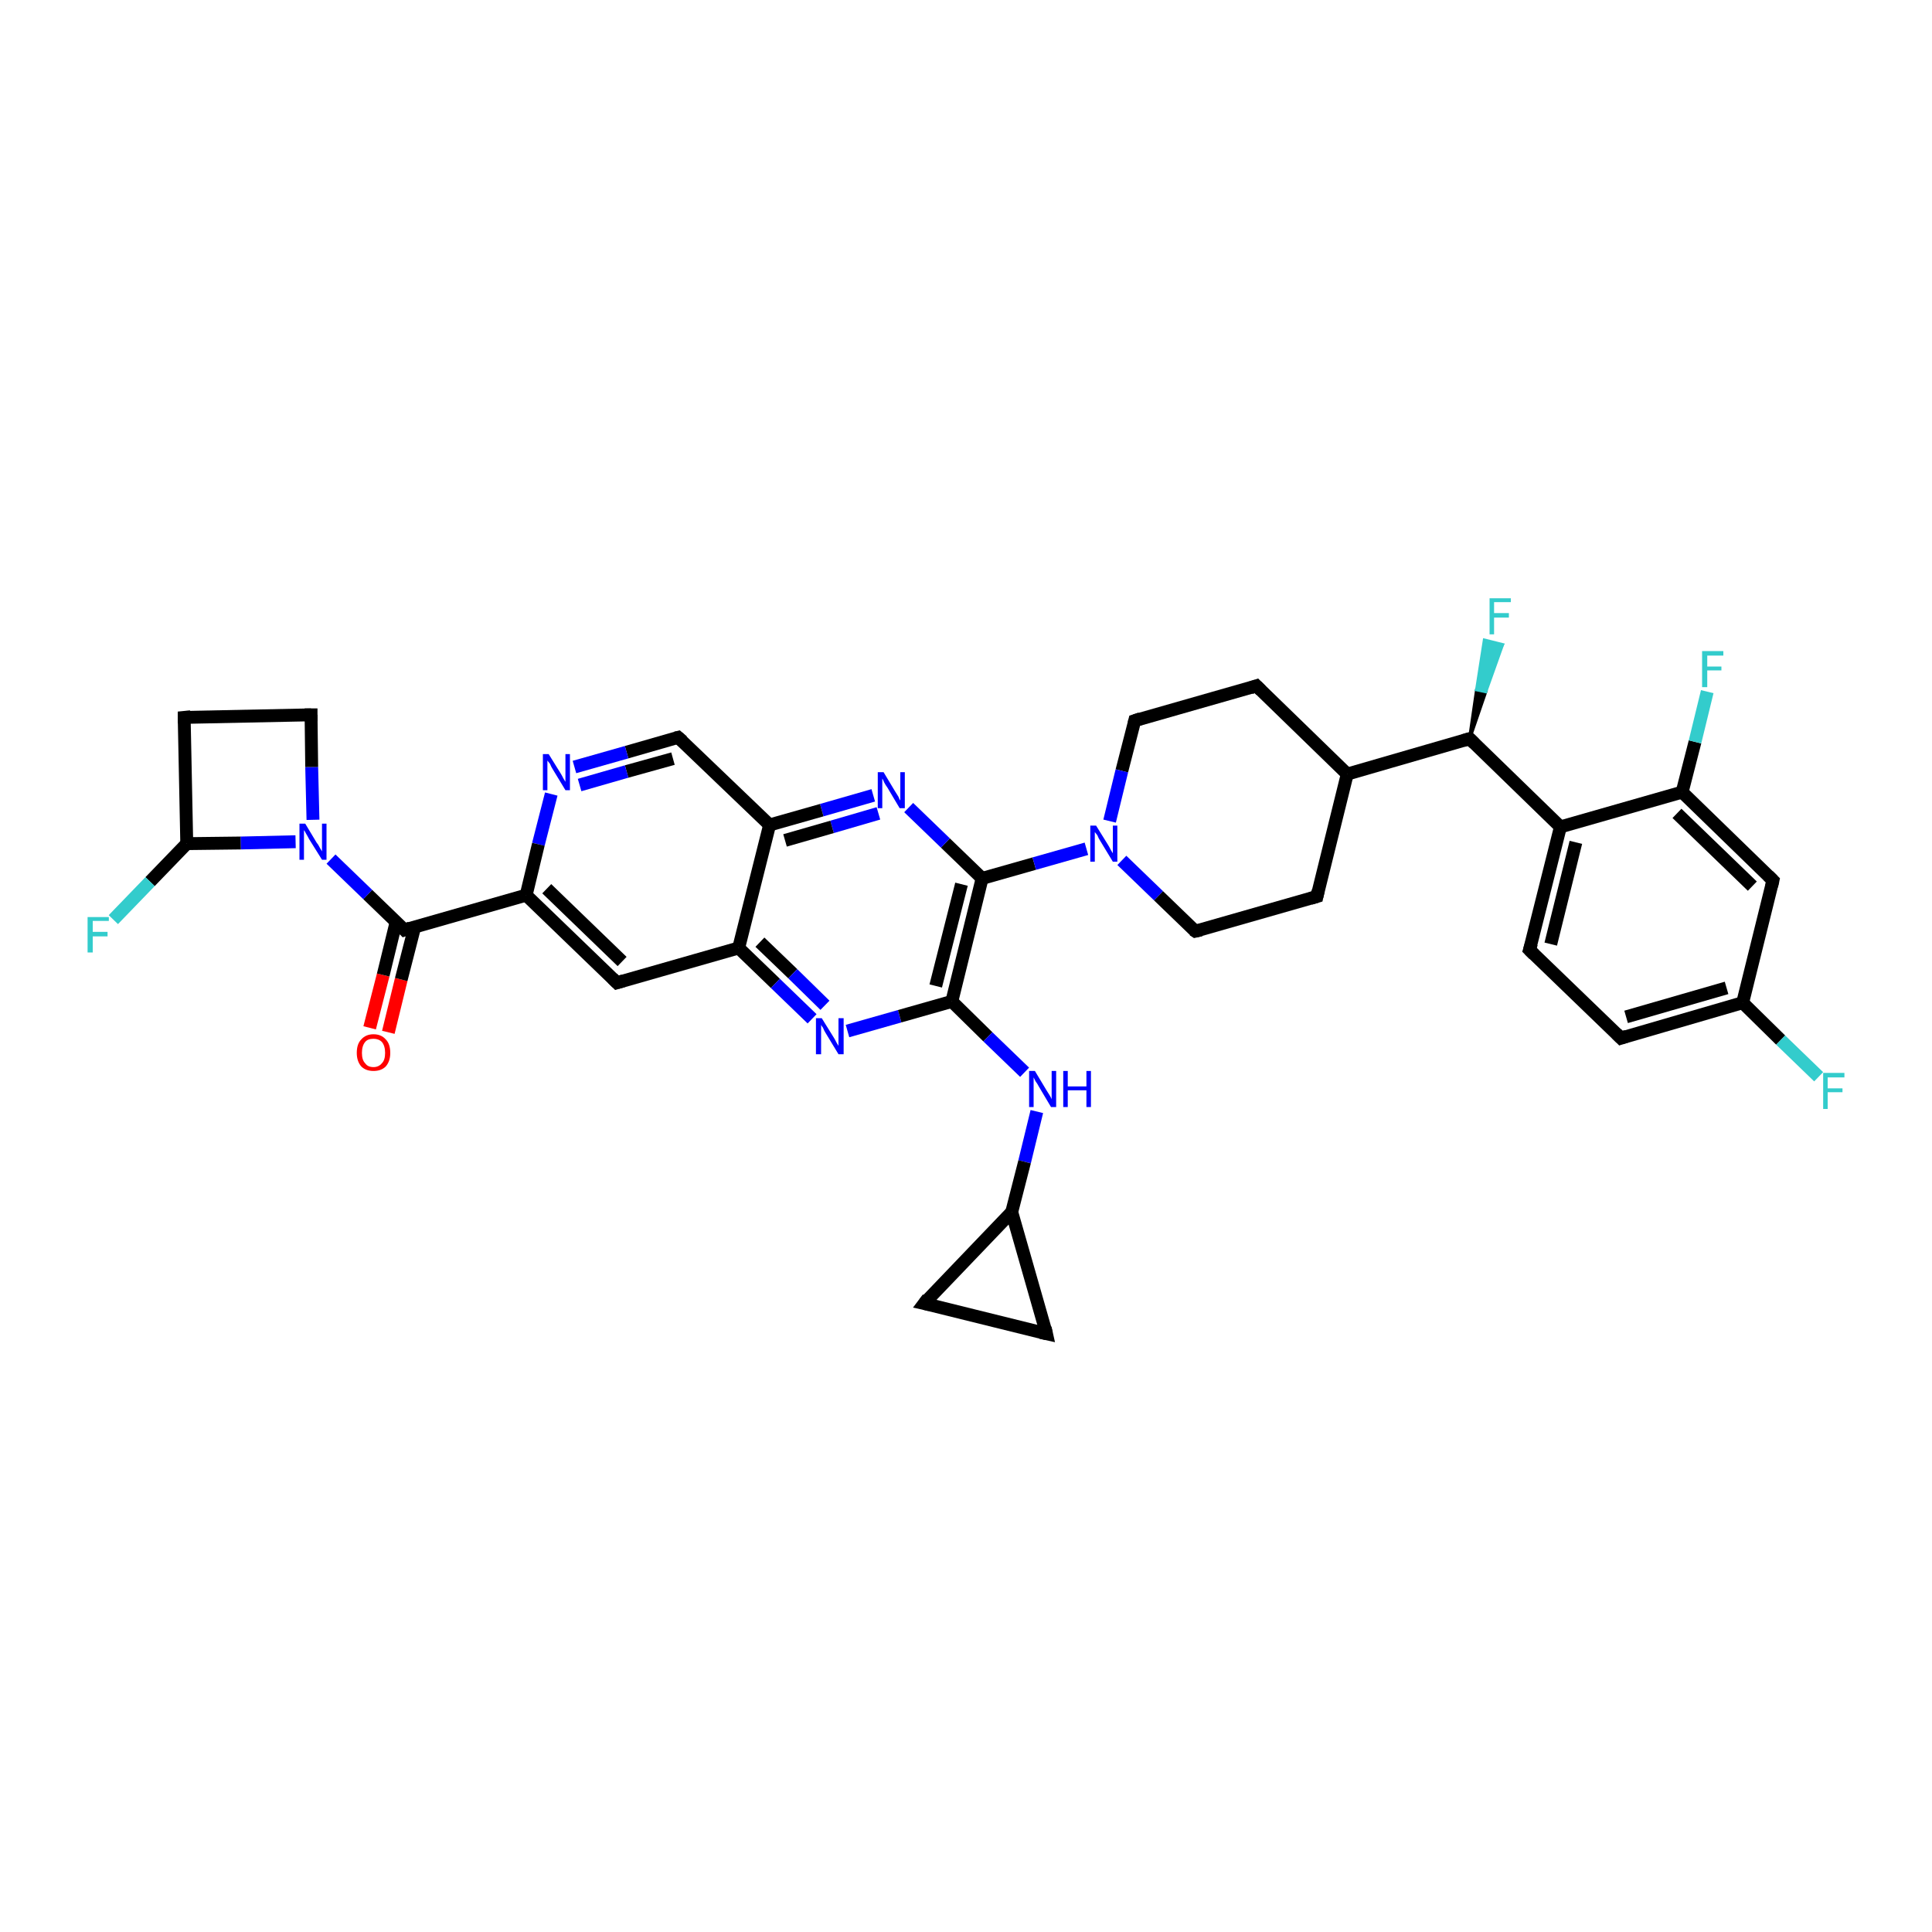 <?xml version='1.0' encoding='iso-8859-1'?>
<svg version='1.1' baseProfile='full'
              xmlns='http://www.w3.org/2000/svg'
                      xmlns:rdkit='http://www.rdkit.org/xml'
                      xmlns:xlink='http://www.w3.org/1999/xlink'
                  xml:space='preserve'
width='300px' height='300px' viewBox='0 0 300 300'>
<!-- END OF HEADER -->
<rect style='opacity:1.0;fill:#FFFFFF;stroke:none' width='300.0' height='300.0' x='0.0' y='0.0'> </rect>
<path class='bond-0 atom-0 atom-1' d='M 57.4,159.6 L 59.5,151.4' style='fill:none;fill-rule:evenodd;stroke:#FF0000;stroke-width:2.0px;stroke-linecap:butt;stroke-linejoin:miter;stroke-opacity:1' />
<path class='bond-0 atom-0 atom-1' d='M 59.5,151.4 L 61.5,143.2' style='fill:none;fill-rule:evenodd;stroke:#000000;stroke-width:2.0px;stroke-linecap:butt;stroke-linejoin:miter;stroke-opacity:1' />
<path class='bond-0 atom-0 atom-1' d='M 60.3,160.3 L 62.3,152.1' style='fill:none;fill-rule:evenodd;stroke:#FF0000;stroke-width:2.0px;stroke-linecap:butt;stroke-linejoin:miter;stroke-opacity:1' />
<path class='bond-0 atom-0 atom-1' d='M 62.3,152.1 L 64.4,143.9' style='fill:none;fill-rule:evenodd;stroke:#000000;stroke-width:2.0px;stroke-linecap:butt;stroke-linejoin:miter;stroke-opacity:1' />
<path class='bond-1 atom-1 atom-2' d='M 62.8,144.4 L 81.7,139.0' style='fill:none;fill-rule:evenodd;stroke:#000000;stroke-width:2.0px;stroke-linecap:butt;stroke-linejoin:miter;stroke-opacity:1' />
<path class='bond-2 atom-2 atom-3' d='M 81.7,139.0 L 95.8,152.6' style='fill:none;fill-rule:evenodd;stroke:#000000;stroke-width:2.0px;stroke-linecap:butt;stroke-linejoin:miter;stroke-opacity:1' />
<path class='bond-2 atom-2 atom-3' d='M 84.9,138.0 L 96.6,149.3' style='fill:none;fill-rule:evenodd;stroke:#000000;stroke-width:2.0px;stroke-linecap:butt;stroke-linejoin:miter;stroke-opacity:1' />
<path class='bond-3 atom-3 atom-4' d='M 95.8,152.6 L 114.7,147.2' style='fill:none;fill-rule:evenodd;stroke:#000000;stroke-width:2.0px;stroke-linecap:butt;stroke-linejoin:miter;stroke-opacity:1' />
<path class='bond-4 atom-4 atom-5' d='M 114.7,147.2 L 120.4,152.7' style='fill:none;fill-rule:evenodd;stroke:#000000;stroke-width:2.0px;stroke-linecap:butt;stroke-linejoin:miter;stroke-opacity:1' />
<path class='bond-4 atom-4 atom-5' d='M 120.4,152.7 L 126.1,158.2' style='fill:none;fill-rule:evenodd;stroke:#0000FF;stroke-width:2.0px;stroke-linecap:butt;stroke-linejoin:miter;stroke-opacity:1' />
<path class='bond-4 atom-4 atom-5' d='M 118.0,146.3 L 123.1,151.2' style='fill:none;fill-rule:evenodd;stroke:#000000;stroke-width:2.0px;stroke-linecap:butt;stroke-linejoin:miter;stroke-opacity:1' />
<path class='bond-4 atom-4 atom-5' d='M 123.1,151.2 L 128.1,156.1' style='fill:none;fill-rule:evenodd;stroke:#0000FF;stroke-width:2.0px;stroke-linecap:butt;stroke-linejoin:miter;stroke-opacity:1' />
<path class='bond-5 atom-5 atom-6' d='M 131.6,160.1 L 139.7,157.8' style='fill:none;fill-rule:evenodd;stroke:#0000FF;stroke-width:2.0px;stroke-linecap:butt;stroke-linejoin:miter;stroke-opacity:1' />
<path class='bond-5 atom-5 atom-6' d='M 139.7,157.8 L 147.8,155.5' style='fill:none;fill-rule:evenodd;stroke:#000000;stroke-width:2.0px;stroke-linecap:butt;stroke-linejoin:miter;stroke-opacity:1' />
<path class='bond-6 atom-6 atom-7' d='M 147.8,155.5 L 153.4,161.0' style='fill:none;fill-rule:evenodd;stroke:#000000;stroke-width:2.0px;stroke-linecap:butt;stroke-linejoin:miter;stroke-opacity:1' />
<path class='bond-6 atom-6 atom-7' d='M 153.4,161.0 L 159.1,166.5' style='fill:none;fill-rule:evenodd;stroke:#0000FF;stroke-width:2.0px;stroke-linecap:butt;stroke-linejoin:miter;stroke-opacity:1' />
<path class='bond-7 atom-7 atom-8' d='M 161.0,172.6 L 159.1,180.4' style='fill:none;fill-rule:evenodd;stroke:#0000FF;stroke-width:2.0px;stroke-linecap:butt;stroke-linejoin:miter;stroke-opacity:1' />
<path class='bond-7 atom-7 atom-8' d='M 159.1,180.4 L 157.1,188.2' style='fill:none;fill-rule:evenodd;stroke:#000000;stroke-width:2.0px;stroke-linecap:butt;stroke-linejoin:miter;stroke-opacity:1' />
<path class='bond-8 atom-8 atom-9' d='M 157.1,188.2 L 162.5,207.1' style='fill:none;fill-rule:evenodd;stroke:#000000;stroke-width:2.0px;stroke-linecap:butt;stroke-linejoin:miter;stroke-opacity:1' />
<path class='bond-9 atom-9 atom-10' d='M 162.5,207.1 L 143.5,202.4' style='fill:none;fill-rule:evenodd;stroke:#000000;stroke-width:2.0px;stroke-linecap:butt;stroke-linejoin:miter;stroke-opacity:1' />
<path class='bond-10 atom-6 atom-11' d='M 147.8,155.5 L 152.5,136.4' style='fill:none;fill-rule:evenodd;stroke:#000000;stroke-width:2.0px;stroke-linecap:butt;stroke-linejoin:miter;stroke-opacity:1' />
<path class='bond-10 atom-6 atom-11' d='M 145.3,153.1 L 149.3,137.3' style='fill:none;fill-rule:evenodd;stroke:#000000;stroke-width:2.0px;stroke-linecap:butt;stroke-linejoin:miter;stroke-opacity:1' />
<path class='bond-11 atom-11 atom-12' d='M 152.5,136.4 L 160.6,134.1' style='fill:none;fill-rule:evenodd;stroke:#000000;stroke-width:2.0px;stroke-linecap:butt;stroke-linejoin:miter;stroke-opacity:1' />
<path class='bond-11 atom-11 atom-12' d='M 160.6,134.1 L 168.7,131.8' style='fill:none;fill-rule:evenodd;stroke:#0000FF;stroke-width:2.0px;stroke-linecap:butt;stroke-linejoin:miter;stroke-opacity:1' />
<path class='bond-12 atom-12 atom-13' d='M 174.2,133.6 L 179.9,139.1' style='fill:none;fill-rule:evenodd;stroke:#0000FF;stroke-width:2.0px;stroke-linecap:butt;stroke-linejoin:miter;stroke-opacity:1' />
<path class='bond-12 atom-12 atom-13' d='M 179.9,139.1 L 185.6,144.6' style='fill:none;fill-rule:evenodd;stroke:#000000;stroke-width:2.0px;stroke-linecap:butt;stroke-linejoin:miter;stroke-opacity:1' />
<path class='bond-13 atom-13 atom-14' d='M 185.6,144.6 L 204.5,139.2' style='fill:none;fill-rule:evenodd;stroke:#000000;stroke-width:2.0px;stroke-linecap:butt;stroke-linejoin:miter;stroke-opacity:1' />
<path class='bond-14 atom-14 atom-15' d='M 204.5,139.2 L 209.2,120.2' style='fill:none;fill-rule:evenodd;stroke:#000000;stroke-width:2.0px;stroke-linecap:butt;stroke-linejoin:miter;stroke-opacity:1' />
<path class='bond-15 atom-15 atom-16' d='M 209.2,120.2 L 228.2,114.7' style='fill:none;fill-rule:evenodd;stroke:#000000;stroke-width:2.0px;stroke-linecap:butt;stroke-linejoin:miter;stroke-opacity:1' />
<path class='bond-16 atom-16 atom-17' d='M 228.2,114.7 L 229.3,107.1 L 230.7,107.4 Z' style='fill:#000000;fill-rule:evenodd;fill-opacity:1;stroke:#000000;stroke-width:0.5px;stroke-linecap:butt;stroke-linejoin:miter;stroke-opacity:1;' />
<path class='bond-16 atom-16 atom-17' d='M 229.3,107.1 L 233.3,100.1 L 230.5,99.4 Z' style='fill:#33CCCC;fill-rule:evenodd;fill-opacity:1;stroke:#33CCCC;stroke-width:0.5px;stroke-linecap:butt;stroke-linejoin:miter;stroke-opacity:1;' />
<path class='bond-16 atom-16 atom-17' d='M 229.3,107.1 L 230.7,107.4 L 233.3,100.1 Z' style='fill:#33CCCC;fill-rule:evenodd;fill-opacity:1;stroke:#33CCCC;stroke-width:0.5px;stroke-linecap:butt;stroke-linejoin:miter;stroke-opacity:1;' />
<path class='bond-17 atom-16 atom-18' d='M 228.2,114.7 L 242.3,128.4' style='fill:none;fill-rule:evenodd;stroke:#000000;stroke-width:2.0px;stroke-linecap:butt;stroke-linejoin:miter;stroke-opacity:1' />
<path class='bond-18 atom-18 atom-19' d='M 242.3,128.4 L 237.5,147.5' style='fill:none;fill-rule:evenodd;stroke:#000000;stroke-width:2.0px;stroke-linecap:butt;stroke-linejoin:miter;stroke-opacity:1' />
<path class='bond-18 atom-18 atom-19' d='M 244.7,130.8 L 240.8,146.6' style='fill:none;fill-rule:evenodd;stroke:#000000;stroke-width:2.0px;stroke-linecap:butt;stroke-linejoin:miter;stroke-opacity:1' />
<path class='bond-19 atom-19 atom-20' d='M 237.5,147.5 L 251.7,161.2' style='fill:none;fill-rule:evenodd;stroke:#000000;stroke-width:2.0px;stroke-linecap:butt;stroke-linejoin:miter;stroke-opacity:1' />
<path class='bond-20 atom-20 atom-21' d='M 251.7,161.2 L 270.6,155.7' style='fill:none;fill-rule:evenodd;stroke:#000000;stroke-width:2.0px;stroke-linecap:butt;stroke-linejoin:miter;stroke-opacity:1' />
<path class='bond-20 atom-20 atom-21' d='M 252.5,157.9 L 268.1,153.4' style='fill:none;fill-rule:evenodd;stroke:#000000;stroke-width:2.0px;stroke-linecap:butt;stroke-linejoin:miter;stroke-opacity:1' />
<path class='bond-21 atom-21 atom-22' d='M 270.6,155.7 L 276.5,161.5' style='fill:none;fill-rule:evenodd;stroke:#000000;stroke-width:2.0px;stroke-linecap:butt;stroke-linejoin:miter;stroke-opacity:1' />
<path class='bond-21 atom-21 atom-22' d='M 276.5,161.5 L 282.4,167.2' style='fill:none;fill-rule:evenodd;stroke:#33CCCC;stroke-width:2.0px;stroke-linecap:butt;stroke-linejoin:miter;stroke-opacity:1' />
<path class='bond-22 atom-21 atom-23' d='M 270.6,155.7 L 275.3,136.7' style='fill:none;fill-rule:evenodd;stroke:#000000;stroke-width:2.0px;stroke-linecap:butt;stroke-linejoin:miter;stroke-opacity:1' />
<path class='bond-23 atom-23 atom-24' d='M 275.3,136.7 L 261.2,123.0' style='fill:none;fill-rule:evenodd;stroke:#000000;stroke-width:2.0px;stroke-linecap:butt;stroke-linejoin:miter;stroke-opacity:1' />
<path class='bond-23 atom-23 atom-24' d='M 272.1,137.6 L 260.4,126.3' style='fill:none;fill-rule:evenodd;stroke:#000000;stroke-width:2.0px;stroke-linecap:butt;stroke-linejoin:miter;stroke-opacity:1' />
<path class='bond-24 atom-24 atom-25' d='M 261.2,123.0 L 263.2,115.2' style='fill:none;fill-rule:evenodd;stroke:#000000;stroke-width:2.0px;stroke-linecap:butt;stroke-linejoin:miter;stroke-opacity:1' />
<path class='bond-24 atom-24 atom-25' d='M 263.2,115.2 L 265.1,107.4' style='fill:none;fill-rule:evenodd;stroke:#33CCCC;stroke-width:2.0px;stroke-linecap:butt;stroke-linejoin:miter;stroke-opacity:1' />
<path class='bond-25 atom-15 atom-26' d='M 209.2,120.2 L 195.1,106.5' style='fill:none;fill-rule:evenodd;stroke:#000000;stroke-width:2.0px;stroke-linecap:butt;stroke-linejoin:miter;stroke-opacity:1' />
<path class='bond-26 atom-26 atom-27' d='M 195.1,106.5 L 176.2,111.9' style='fill:none;fill-rule:evenodd;stroke:#000000;stroke-width:2.0px;stroke-linecap:butt;stroke-linejoin:miter;stroke-opacity:1' />
<path class='bond-27 atom-11 atom-28' d='M 152.5,136.4 L 146.8,130.9' style='fill:none;fill-rule:evenodd;stroke:#000000;stroke-width:2.0px;stroke-linecap:butt;stroke-linejoin:miter;stroke-opacity:1' />
<path class='bond-27 atom-11 atom-28' d='M 146.8,130.9 L 141.1,125.4' style='fill:none;fill-rule:evenodd;stroke:#0000FF;stroke-width:2.0px;stroke-linecap:butt;stroke-linejoin:miter;stroke-opacity:1' />
<path class='bond-28 atom-28 atom-29' d='M 135.6,123.5 L 127.6,125.8' style='fill:none;fill-rule:evenodd;stroke:#0000FF;stroke-width:2.0px;stroke-linecap:butt;stroke-linejoin:miter;stroke-opacity:1' />
<path class='bond-28 atom-28 atom-29' d='M 127.6,125.8 L 119.5,128.1' style='fill:none;fill-rule:evenodd;stroke:#000000;stroke-width:2.0px;stroke-linecap:butt;stroke-linejoin:miter;stroke-opacity:1' />
<path class='bond-28 atom-28 atom-29' d='M 136.4,126.3 L 129.2,128.4' style='fill:none;fill-rule:evenodd;stroke:#0000FF;stroke-width:2.0px;stroke-linecap:butt;stroke-linejoin:miter;stroke-opacity:1' />
<path class='bond-28 atom-28 atom-29' d='M 129.2,128.4 L 121.9,130.5' style='fill:none;fill-rule:evenodd;stroke:#000000;stroke-width:2.0px;stroke-linecap:butt;stroke-linejoin:miter;stroke-opacity:1' />
<path class='bond-29 atom-29 atom-30' d='M 119.5,128.1 L 105.3,114.5' style='fill:none;fill-rule:evenodd;stroke:#000000;stroke-width:2.0px;stroke-linecap:butt;stroke-linejoin:miter;stroke-opacity:1' />
<path class='bond-30 atom-30 atom-31' d='M 105.3,114.5 L 97.3,116.8' style='fill:none;fill-rule:evenodd;stroke:#000000;stroke-width:2.0px;stroke-linecap:butt;stroke-linejoin:miter;stroke-opacity:1' />
<path class='bond-30 atom-30 atom-31' d='M 97.3,116.8 L 89.2,119.1' style='fill:none;fill-rule:evenodd;stroke:#0000FF;stroke-width:2.0px;stroke-linecap:butt;stroke-linejoin:miter;stroke-opacity:1' />
<path class='bond-30 atom-30 atom-31' d='M 104.5,117.8 L 97.3,119.8' style='fill:none;fill-rule:evenodd;stroke:#000000;stroke-width:2.0px;stroke-linecap:butt;stroke-linejoin:miter;stroke-opacity:1' />
<path class='bond-30 atom-30 atom-31' d='M 97.3,119.8 L 90.0,121.9' style='fill:none;fill-rule:evenodd;stroke:#0000FF;stroke-width:2.0px;stroke-linecap:butt;stroke-linejoin:miter;stroke-opacity:1' />
<path class='bond-31 atom-1 atom-32' d='M 62.8,144.4 L 57.1,138.9' style='fill:none;fill-rule:evenodd;stroke:#000000;stroke-width:2.0px;stroke-linecap:butt;stroke-linejoin:miter;stroke-opacity:1' />
<path class='bond-31 atom-1 atom-32' d='M 57.1,138.9 L 51.4,133.4' style='fill:none;fill-rule:evenodd;stroke:#0000FF;stroke-width:2.0px;stroke-linecap:butt;stroke-linejoin:miter;stroke-opacity:1' />
<path class='bond-32 atom-32 atom-33' d='M 48.6,127.3 L 48.4,119.1' style='fill:none;fill-rule:evenodd;stroke:#0000FF;stroke-width:2.0px;stroke-linecap:butt;stroke-linejoin:miter;stroke-opacity:1' />
<path class='bond-32 atom-32 atom-33' d='M 48.4,119.1 L 48.3,111.0' style='fill:none;fill-rule:evenodd;stroke:#000000;stroke-width:2.0px;stroke-linecap:butt;stroke-linejoin:miter;stroke-opacity:1' />
<path class='bond-33 atom-33 atom-34' d='M 48.3,111.0 L 28.6,111.4' style='fill:none;fill-rule:evenodd;stroke:#000000;stroke-width:2.0px;stroke-linecap:butt;stroke-linejoin:miter;stroke-opacity:1' />
<path class='bond-34 atom-34 atom-35' d='M 28.6,111.4 L 29.0,131.0' style='fill:none;fill-rule:evenodd;stroke:#000000;stroke-width:2.0px;stroke-linecap:butt;stroke-linejoin:miter;stroke-opacity:1' />
<path class='bond-35 atom-35 atom-36' d='M 29.0,131.0 L 23.3,136.9' style='fill:none;fill-rule:evenodd;stroke:#000000;stroke-width:2.0px;stroke-linecap:butt;stroke-linejoin:miter;stroke-opacity:1' />
<path class='bond-35 atom-35 atom-36' d='M 23.3,136.9 L 17.6,142.8' style='fill:none;fill-rule:evenodd;stroke:#33CCCC;stroke-width:2.0px;stroke-linecap:butt;stroke-linejoin:miter;stroke-opacity:1' />
<path class='bond-36 atom-31 atom-2' d='M 85.6,123.3 L 83.6,131.1' style='fill:none;fill-rule:evenodd;stroke:#0000FF;stroke-width:2.0px;stroke-linecap:butt;stroke-linejoin:miter;stroke-opacity:1' />
<path class='bond-36 atom-31 atom-2' d='M 83.6,131.1 L 81.7,139.0' style='fill:none;fill-rule:evenodd;stroke:#000000;stroke-width:2.0px;stroke-linecap:butt;stroke-linejoin:miter;stroke-opacity:1' />
<path class='bond-37 atom-35 atom-32' d='M 29.0,131.0 L 37.4,130.9' style='fill:none;fill-rule:evenodd;stroke:#000000;stroke-width:2.0px;stroke-linecap:butt;stroke-linejoin:miter;stroke-opacity:1' />
<path class='bond-37 atom-35 atom-32' d='M 37.4,130.9 L 45.9,130.7' style='fill:none;fill-rule:evenodd;stroke:#0000FF;stroke-width:2.0px;stroke-linecap:butt;stroke-linejoin:miter;stroke-opacity:1' />
<path class='bond-38 atom-29 atom-4' d='M 119.5,128.1 L 114.7,147.2' style='fill:none;fill-rule:evenodd;stroke:#000000;stroke-width:2.0px;stroke-linecap:butt;stroke-linejoin:miter;stroke-opacity:1' />
<path class='bond-39 atom-10 atom-8' d='M 143.5,202.4 L 157.1,188.2' style='fill:none;fill-rule:evenodd;stroke:#000000;stroke-width:2.0px;stroke-linecap:butt;stroke-linejoin:miter;stroke-opacity:1' />
<path class='bond-40 atom-27 atom-12' d='M 176.2,111.9 L 174.2,119.7' style='fill:none;fill-rule:evenodd;stroke:#000000;stroke-width:2.0px;stroke-linecap:butt;stroke-linejoin:miter;stroke-opacity:1' />
<path class='bond-40 atom-27 atom-12' d='M 174.2,119.7 L 172.3,127.5' style='fill:none;fill-rule:evenodd;stroke:#0000FF;stroke-width:2.0px;stroke-linecap:butt;stroke-linejoin:miter;stroke-opacity:1' />
<path class='bond-41 atom-24 atom-18' d='M 261.2,123.0 L 242.3,128.4' style='fill:none;fill-rule:evenodd;stroke:#000000;stroke-width:2.0px;stroke-linecap:butt;stroke-linejoin:miter;stroke-opacity:1' />
<path d='M 63.7,144.1 L 62.8,144.4 L 62.5,144.1' style='fill:none;stroke:#000000;stroke-width:2.0px;stroke-linecap:butt;stroke-linejoin:miter;stroke-opacity:1;' />
<path d='M 95.1,151.9 L 95.8,152.6 L 96.8,152.3' style='fill:none;stroke:#000000;stroke-width:2.0px;stroke-linecap:butt;stroke-linejoin:miter;stroke-opacity:1;' />
<path d='M 162.3,206.2 L 162.5,207.1 L 161.6,206.9' style='fill:none;stroke:#000000;stroke-width:2.0px;stroke-linecap:butt;stroke-linejoin:miter;stroke-opacity:1;' />
<path d='M 144.4,202.6 L 143.5,202.4 L 144.1,201.6' style='fill:none;stroke:#000000;stroke-width:2.0px;stroke-linecap:butt;stroke-linejoin:miter;stroke-opacity:1;' />
<path d='M 185.3,144.4 L 185.6,144.6 L 186.5,144.4' style='fill:none;stroke:#000000;stroke-width:2.0px;stroke-linecap:butt;stroke-linejoin:miter;stroke-opacity:1;' />
<path d='M 203.5,139.5 L 204.5,139.2 L 204.7,138.3' style='fill:none;stroke:#000000;stroke-width:2.0px;stroke-linecap:butt;stroke-linejoin:miter;stroke-opacity:1;' />
<path d='M 227.2,115.0 L 228.2,114.7 L 228.9,115.4' style='fill:none;stroke:#000000;stroke-width:2.0px;stroke-linecap:butt;stroke-linejoin:miter;stroke-opacity:1;' />
<path d='M 237.8,146.5 L 237.5,147.5 L 238.2,148.2' style='fill:none;stroke:#000000;stroke-width:2.0px;stroke-linecap:butt;stroke-linejoin:miter;stroke-opacity:1;' />
<path d='M 251.0,160.5 L 251.7,161.2 L 252.6,160.9' style='fill:none;stroke:#000000;stroke-width:2.0px;stroke-linecap:butt;stroke-linejoin:miter;stroke-opacity:1;' />
<path d='M 275.1,137.6 L 275.3,136.7 L 274.6,136.0' style='fill:none;stroke:#000000;stroke-width:2.0px;stroke-linecap:butt;stroke-linejoin:miter;stroke-opacity:1;' />
<path d='M 195.8,107.2 L 195.1,106.5 L 194.2,106.8' style='fill:none;stroke:#000000;stroke-width:2.0px;stroke-linecap:butt;stroke-linejoin:miter;stroke-opacity:1;' />
<path d='M 177.1,111.6 L 176.2,111.9 L 176.1,112.3' style='fill:none;stroke:#000000;stroke-width:2.0px;stroke-linecap:butt;stroke-linejoin:miter;stroke-opacity:1;' />
<path d='M 106.0,115.1 L 105.3,114.5 L 104.9,114.6' style='fill:none;stroke:#000000;stroke-width:2.0px;stroke-linecap:butt;stroke-linejoin:miter;stroke-opacity:1;' />
<path d='M 48.3,111.4 L 48.3,111.0 L 47.3,111.0' style='fill:none;stroke:#000000;stroke-width:2.0px;stroke-linecap:butt;stroke-linejoin:miter;stroke-opacity:1;' />
<path d='M 29.6,111.3 L 28.6,111.4 L 28.6,112.3' style='fill:none;stroke:#000000;stroke-width:2.0px;stroke-linecap:butt;stroke-linejoin:miter;stroke-opacity:1;' />
<path class='atom-0' d='M 55.4 163.5
Q 55.4 162.1, 56.1 161.4
Q 56.8 160.6, 58.0 160.6
Q 59.2 160.6, 59.9 161.4
Q 60.6 162.1, 60.6 163.5
Q 60.6 164.8, 59.9 165.6
Q 59.2 166.3, 58.0 166.3
Q 56.8 166.3, 56.1 165.6
Q 55.4 164.8, 55.4 163.5
M 58.0 165.7
Q 58.8 165.7, 59.3 165.1
Q 59.8 164.6, 59.8 163.5
Q 59.8 162.4, 59.3 161.8
Q 58.8 161.3, 58.0 161.3
Q 57.1 161.3, 56.7 161.8
Q 56.2 162.4, 56.2 163.5
Q 56.2 164.6, 56.7 165.1
Q 57.1 165.7, 58.0 165.7
' fill='#FF0000'/>
<path class='atom-5' d='M 127.6 158.1
L 129.4 161.0
Q 129.6 161.3, 129.9 161.9
Q 130.2 162.4, 130.2 162.4
L 130.2 158.1
L 131.0 158.1
L 131.0 163.7
L 130.2 163.7
L 128.2 160.4
Q 128.0 160.1, 127.8 159.6
Q 127.5 159.2, 127.5 159.1
L 127.5 163.7
L 126.7 163.7
L 126.7 158.1
L 127.6 158.1
' fill='#0000FF'/>
<path class='atom-7' d='M 160.7 166.3
L 162.5 169.3
Q 162.7 169.6, 163.0 170.1
Q 163.3 170.6, 163.3 170.7
L 163.3 166.3
L 164.0 166.3
L 164.0 171.9
L 163.2 171.9
L 161.3 168.7
Q 161.1 168.3, 160.8 167.9
Q 160.6 167.5, 160.5 167.3
L 160.5 171.9
L 159.8 171.9
L 159.8 166.3
L 160.7 166.3
' fill='#0000FF'/>
<path class='atom-7' d='M 165.1 166.3
L 165.8 166.3
L 165.8 168.7
L 168.7 168.7
L 168.7 166.3
L 169.4 166.3
L 169.4 171.9
L 168.7 171.9
L 168.7 169.3
L 165.8 169.3
L 165.8 171.9
L 165.1 171.9
L 165.1 166.3
' fill='#0000FF'/>
<path class='atom-12' d='M 170.2 128.2
L 172.0 131.1
Q 172.2 131.4, 172.5 132.0
Q 172.8 132.5, 172.8 132.5
L 172.8 128.2
L 173.5 128.2
L 173.5 133.8
L 172.8 133.8
L 170.8 130.5
Q 170.6 130.2, 170.4 129.7
Q 170.1 129.3, 170.0 129.2
L 170.0 133.8
L 169.3 133.8
L 169.3 128.2
L 170.2 128.2
' fill='#0000FF'/>
<path class='atom-17' d='M 231.3 92.9
L 234.6 92.9
L 234.6 93.5
L 232.0 93.5
L 232.0 95.2
L 234.3 95.2
L 234.3 95.9
L 232.0 95.9
L 232.0 98.5
L 231.3 98.5
L 231.3 92.9
' fill='#33CCCC'/>
<path class='atom-22' d='M 283.1 166.6
L 286.4 166.6
L 286.4 167.3
L 283.8 167.3
L 283.8 169.0
L 286.1 169.0
L 286.1 169.6
L 283.8 169.6
L 283.8 172.2
L 283.1 172.2
L 283.1 166.6
' fill='#33CCCC'/>
<path class='atom-25' d='M 264.3 101.1
L 267.6 101.1
L 267.6 101.8
L 265.1 101.8
L 265.1 103.5
L 267.3 103.5
L 267.3 104.1
L 265.1 104.1
L 265.1 106.7
L 264.3 106.7
L 264.3 101.1
' fill='#33CCCC'/>
<path class='atom-28' d='M 137.2 119.9
L 139.0 122.9
Q 139.2 123.2, 139.5 123.7
Q 139.7 124.2, 139.8 124.3
L 139.8 119.9
L 140.5 119.9
L 140.5 125.5
L 139.7 125.5
L 137.8 122.3
Q 137.5 121.9, 137.3 121.5
Q 137.1 121.0, 137.0 120.9
L 137.0 125.5
L 136.3 125.5
L 136.3 119.9
L 137.2 119.9
' fill='#0000FF'/>
<path class='atom-31' d='M 85.2 117.1
L 87.0 120.0
Q 87.2 120.3, 87.5 120.9
Q 87.8 121.4, 87.8 121.4
L 87.8 117.1
L 88.5 117.1
L 88.5 122.7
L 87.8 122.7
L 85.8 119.4
Q 85.6 119.1, 85.4 118.6
Q 85.1 118.2, 85.0 118.1
L 85.0 122.7
L 84.3 122.7
L 84.3 117.1
L 85.2 117.1
' fill='#0000FF'/>
<path class='atom-32' d='M 47.4 127.9
L 49.2 130.9
Q 49.4 131.1, 49.7 131.7
Q 50.0 132.2, 50.0 132.2
L 50.0 127.9
L 50.7 127.9
L 50.7 133.5
L 50.0 133.5
L 48.0 130.3
Q 47.8 129.9, 47.5 129.4
Q 47.3 129.0, 47.2 128.9
L 47.2 133.5
L 46.5 133.5
L 46.5 127.9
L 47.4 127.9
' fill='#0000FF'/>
<path class='atom-36' d='M 13.6 142.4
L 16.9 142.4
L 16.9 143.0
L 14.4 143.0
L 14.4 144.7
L 16.7 144.7
L 16.7 145.4
L 14.4 145.4
L 14.4 147.9
L 13.6 147.9
L 13.6 142.4
' fill='#33CCCC'/>
</svg>

